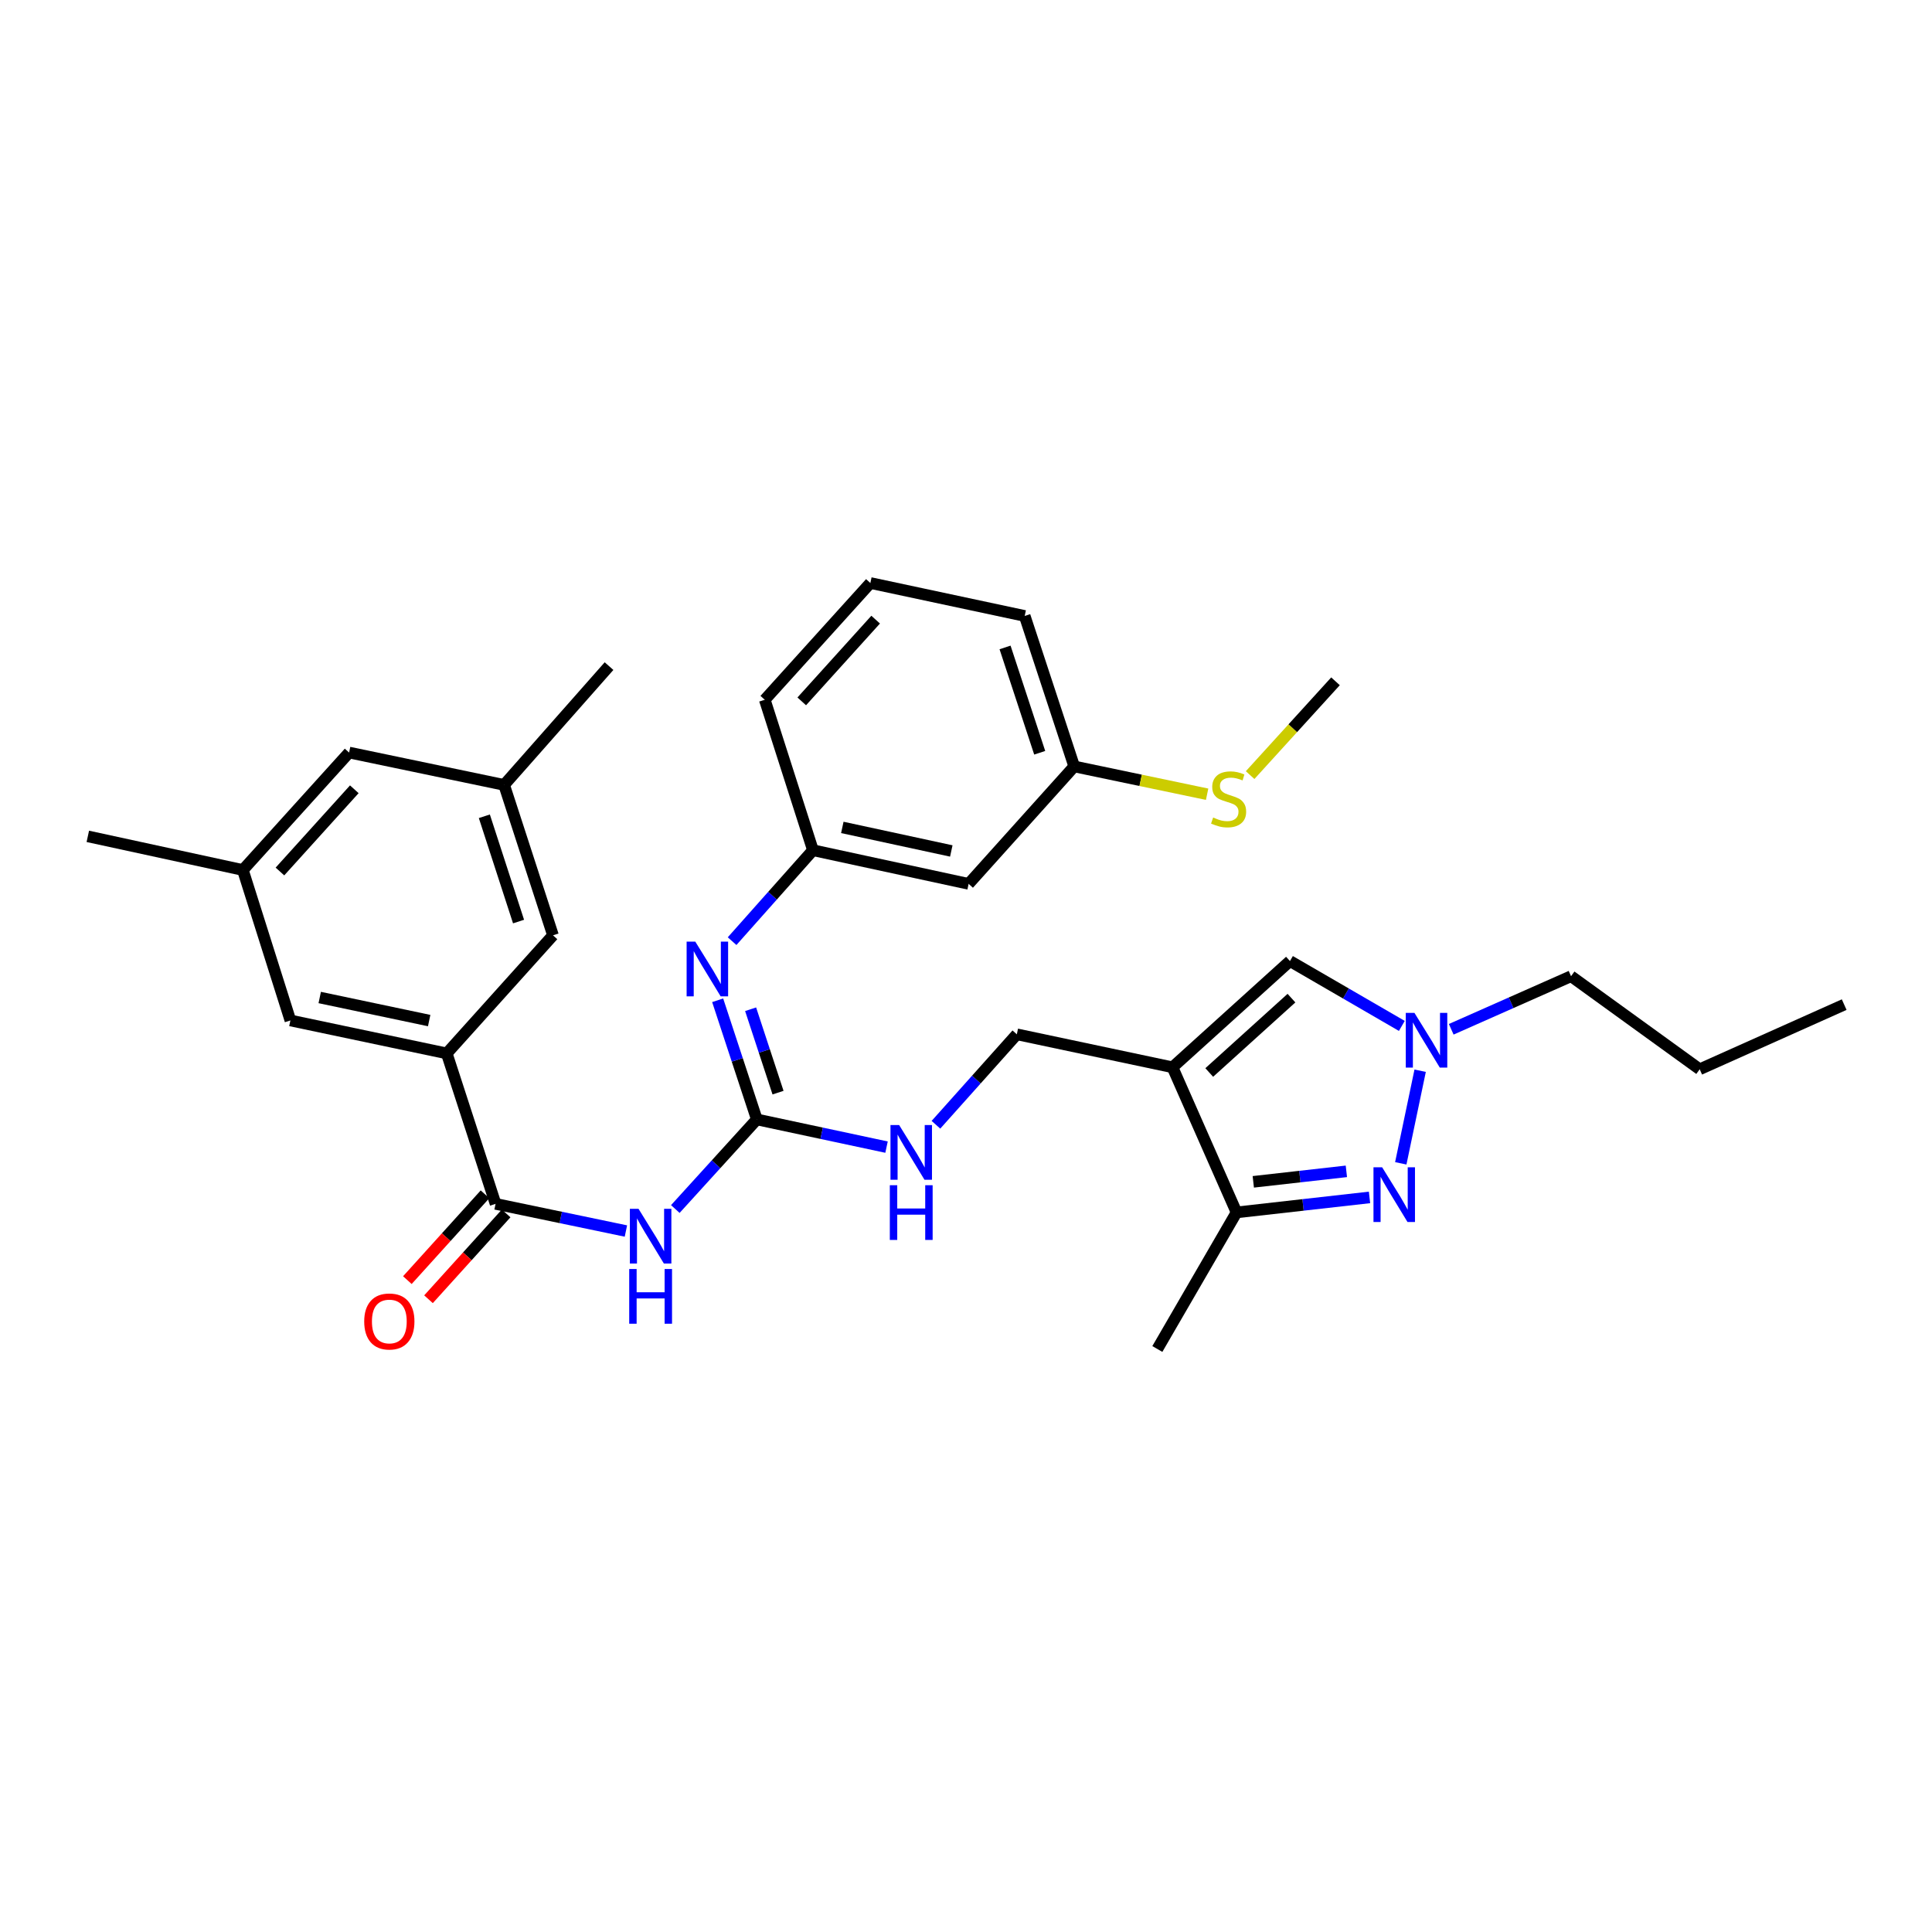 <?xml version='1.0' encoding='iso-8859-1'?>
<svg version='1.1' baseProfile='full'
              xmlns='http://www.w3.org/2000/svg'
                      xmlns:rdkit='http://www.rdkit.org/xml'
                      xmlns:xlink='http://www.w3.org/1999/xlink'
                  xml:space='preserve'
width='1000px' height='1000px' viewBox='0 0 1000 1000'>
<!-- END OF HEADER -->
<rect style='opacity:1.0;fill:#FFFFFF;stroke:none' width='1000' height='1000' x='0' y='0'> </rect>
<path class='bond-5' d='M 606.887,552.427 L 640.03,627.54' style='fill:none;fill-rule:evenodd;stroke:#000000;stroke-width:6px;stroke-linecap:butt;stroke-linejoin:miter;stroke-opacity:1' />
<path class='bond-6' d='M 606.887,552.427 L 667.682,497.443' style='fill:none;fill-rule:evenodd;stroke:#000000;stroke-width:6px;stroke-linecap:butt;stroke-linejoin:miter;stroke-opacity:1' />
<path class='bond-6' d='M 625.902,555.121 L 668.458,516.632' style='fill:none;fill-rule:evenodd;stroke:#000000;stroke-width:6px;stroke-linecap:butt;stroke-linejoin:miter;stroke-opacity:1' />
<path class='bond-10' d='M 606.887,552.427 L 526.308,535.356' style='fill:none;fill-rule:evenodd;stroke:#000000;stroke-width:6px;stroke-linecap:butt;stroke-linejoin:miter;stroke-opacity:1' />
<path class='bond-0' d='M 708.857,619.779 L 674.444,623.66' style='fill:none;fill-rule:evenodd;stroke:#0000FF;stroke-width:6px;stroke-linecap:butt;stroke-linejoin:miter;stroke-opacity:1' />
<path class='bond-0' d='M 674.444,623.66 L 640.03,627.54' style='fill:none;fill-rule:evenodd;stroke:#000000;stroke-width:6px;stroke-linecap:butt;stroke-linejoin:miter;stroke-opacity:1' />
<path class='bond-0' d='M 696.88,606.284 L 672.791,609' style='fill:none;fill-rule:evenodd;stroke:#0000FF;stroke-width:6px;stroke-linecap:butt;stroke-linejoin:miter;stroke-opacity:1' />
<path class='bond-0' d='M 672.791,609 L 648.701,611.717' style='fill:none;fill-rule:evenodd;stroke:#000000;stroke-width:6px;stroke-linecap:butt;stroke-linejoin:miter;stroke-opacity:1' />
<path class='bond-31' d='M 725.04,602.135 L 735.067,554.208' style='fill:none;fill-rule:evenodd;stroke:#0000FF;stroke-width:6px;stroke-linecap:butt;stroke-linejoin:miter;stroke-opacity:1' />
<path class='bond-1' d='M 349.542,625.79 L 370.639,602.599' style='fill:none;fill-rule:evenodd;stroke:#0000FF;stroke-width:6px;stroke-linecap:butt;stroke-linejoin:miter;stroke-opacity:1' />
<path class='bond-1' d='M 370.639,602.599 L 391.736,579.407' style='fill:none;fill-rule:evenodd;stroke:#000000;stroke-width:6px;stroke-linecap:butt;stroke-linejoin:miter;stroke-opacity:1' />
<path class='bond-4' d='M 323.97,637.176 L 290.239,630.145' style='fill:none;fill-rule:evenodd;stroke:#0000FF;stroke-width:6px;stroke-linecap:butt;stroke-linejoin:miter;stroke-opacity:1' />
<path class='bond-4' d='M 290.239,630.145 L 256.508,623.115' style='fill:none;fill-rule:evenodd;stroke:#000000;stroke-width:6px;stroke-linecap:butt;stroke-linejoin:miter;stroke-opacity:1' />
<path class='bond-2' d='M 391.736,579.407 L 425.302,586.578' style='fill:none;fill-rule:evenodd;stroke:#000000;stroke-width:6px;stroke-linecap:butt;stroke-linejoin:miter;stroke-opacity:1' />
<path class='bond-2' d='M 425.302,586.578 L 458.868,593.748' style='fill:none;fill-rule:evenodd;stroke:#0000FF;stroke-width:6px;stroke-linecap:butt;stroke-linejoin:miter;stroke-opacity:1' />
<path class='bond-8' d='M 391.736,579.407 L 381.599,548.575' style='fill:none;fill-rule:evenodd;stroke:#000000;stroke-width:6px;stroke-linecap:butt;stroke-linejoin:miter;stroke-opacity:1' />
<path class='bond-8' d='M 381.599,548.575 L 371.462,517.742' style='fill:none;fill-rule:evenodd;stroke:#0000FF;stroke-width:6px;stroke-linecap:butt;stroke-linejoin:miter;stroke-opacity:1' />
<path class='bond-8' d='M 402.709,565.55 L 395.613,543.967' style='fill:none;fill-rule:evenodd;stroke:#000000;stroke-width:6px;stroke-linecap:butt;stroke-linejoin:miter;stroke-opacity:1' />
<path class='bond-8' d='M 395.613,543.967 L 388.517,522.384' style='fill:none;fill-rule:evenodd;stroke:#0000FF;stroke-width:6px;stroke-linecap:butt;stroke-linejoin:miter;stroke-opacity:1' />
<path class='bond-3' d='M 725.587,531.011 L 696.635,514.227' style='fill:none;fill-rule:evenodd;stroke:#0000FF;stroke-width:6px;stroke-linecap:butt;stroke-linejoin:miter;stroke-opacity:1' />
<path class='bond-3' d='M 696.635,514.227 L 667.682,497.443' style='fill:none;fill-rule:evenodd;stroke:#000000;stroke-width:6px;stroke-linecap:butt;stroke-linejoin:miter;stroke-opacity:1' />
<path class='bond-21' d='M 751.155,532.758 L 782.163,519.022' style='fill:none;fill-rule:evenodd;stroke:#0000FF;stroke-width:6px;stroke-linecap:butt;stroke-linejoin:miter;stroke-opacity:1' />
<path class='bond-21' d='M 782.163,519.022 L 813.171,505.286' style='fill:none;fill-rule:evenodd;stroke:#000000;stroke-width:6px;stroke-linecap:butt;stroke-linejoin:miter;stroke-opacity:1' />
<path class='bond-7' d='M 256.508,623.115 L 231.233,545.24' style='fill:none;fill-rule:evenodd;stroke:#000000;stroke-width:6px;stroke-linecap:butt;stroke-linejoin:miter;stroke-opacity:1' />
<path class='bond-14' d='M 251.038,618.167 L 230.945,640.379' style='fill:none;fill-rule:evenodd;stroke:#000000;stroke-width:6px;stroke-linecap:butt;stroke-linejoin:miter;stroke-opacity:1' />
<path class='bond-14' d='M 230.945,640.379 L 210.852,662.592' style='fill:none;fill-rule:evenodd;stroke:#FF0000;stroke-width:6px;stroke-linecap:butt;stroke-linejoin:miter;stroke-opacity:1' />
<path class='bond-14' d='M 261.978,628.063 L 241.886,650.276' style='fill:none;fill-rule:evenodd;stroke:#000000;stroke-width:6px;stroke-linecap:butt;stroke-linejoin:miter;stroke-opacity:1' />
<path class='bond-14' d='M 241.886,650.276 L 221.793,672.488' style='fill:none;fill-rule:evenodd;stroke:#FF0000;stroke-width:6px;stroke-linecap:butt;stroke-linejoin:miter;stroke-opacity:1' />
<path class='bond-22' d='M 640.03,627.54 L 599.036,698.236' style='fill:none;fill-rule:evenodd;stroke:#000000;stroke-width:6px;stroke-linecap:butt;stroke-linejoin:miter;stroke-opacity:1' />
<path class='bond-11' d='M 231.233,545.24 L 150.309,528.185' style='fill:none;fill-rule:evenodd;stroke:#000000;stroke-width:6px;stroke-linecap:butt;stroke-linejoin:miter;stroke-opacity:1' />
<path class='bond-11' d='M 222.137,528.247 L 165.49,516.308' style='fill:none;fill-rule:evenodd;stroke:#000000;stroke-width:6px;stroke-linecap:butt;stroke-linejoin:miter;stroke-opacity:1' />
<path class='bond-12' d='M 231.233,545.24 L 286.225,484.117' style='fill:none;fill-rule:evenodd;stroke:#000000;stroke-width:6px;stroke-linecap:butt;stroke-linejoin:miter;stroke-opacity:1' />
<path class='bond-13' d='M 378.929,487.142 L 399.855,463.608' style='fill:none;fill-rule:evenodd;stroke:#0000FF;stroke-width:6px;stroke-linecap:butt;stroke-linejoin:miter;stroke-opacity:1' />
<path class='bond-13' d='M 399.855,463.608 L 420.781,440.074' style='fill:none;fill-rule:evenodd;stroke:#000000;stroke-width:6px;stroke-linecap:butt;stroke-linejoin:miter;stroke-opacity:1' />
<path class='bond-9' d='M 484.441,582.176 L 505.375,558.766' style='fill:none;fill-rule:evenodd;stroke:#0000FF;stroke-width:6px;stroke-linecap:butt;stroke-linejoin:miter;stroke-opacity:1' />
<path class='bond-9' d='M 505.375,558.766 L 526.308,535.356' style='fill:none;fill-rule:evenodd;stroke:#000000;stroke-width:6px;stroke-linecap:butt;stroke-linejoin:miter;stroke-opacity:1' />
<path class='bond-16' d='M 150.309,528.185 L 125.706,450.31' style='fill:none;fill-rule:evenodd;stroke:#000000;stroke-width:6px;stroke-linecap:butt;stroke-linejoin:miter;stroke-opacity:1' />
<path class='bond-17' d='M 286.225,484.117 L 260.934,406.267' style='fill:none;fill-rule:evenodd;stroke:#000000;stroke-width:6px;stroke-linecap:butt;stroke-linejoin:miter;stroke-opacity:1' />
<path class='bond-17' d='M 268.401,476.997 L 250.697,422.502' style='fill:none;fill-rule:evenodd;stroke:#000000;stroke-width:6px;stroke-linecap:butt;stroke-linejoin:miter;stroke-opacity:1' />
<path class='bond-15' d='M 420.781,440.074 L 501.36,457.489' style='fill:none;fill-rule:evenodd;stroke:#000000;stroke-width:6px;stroke-linecap:butt;stroke-linejoin:miter;stroke-opacity:1' />
<path class='bond-15' d='M 435.984,428.267 L 492.39,440.458' style='fill:none;fill-rule:evenodd;stroke:#000000;stroke-width:6px;stroke-linecap:butt;stroke-linejoin:miter;stroke-opacity:1' />
<path class='bond-24' d='M 420.781,440.074 L 395.842,362.199' style='fill:none;fill-rule:evenodd;stroke:#000000;stroke-width:6px;stroke-linecap:butt;stroke-linejoin:miter;stroke-opacity:1' />
<path class='bond-19' d='M 501.36,457.489 L 556.009,396.702' style='fill:none;fill-rule:evenodd;stroke:#000000;stroke-width:6px;stroke-linecap:butt;stroke-linejoin:miter;stroke-opacity:1' />
<path class='bond-25' d='M 125.706,450.31 L 45.455,432.894' style='fill:none;fill-rule:evenodd;stroke:#000000;stroke-width:6px;stroke-linecap:butt;stroke-linejoin:miter;stroke-opacity:1' />
<path class='bond-33' d='M 125.706,450.31 L 180.699,389.515' style='fill:none;fill-rule:evenodd;stroke:#000000;stroke-width:6px;stroke-linecap:butt;stroke-linejoin:miter;stroke-opacity:1' />
<path class='bond-33' d='M 144.895,451.087 L 183.39,408.53' style='fill:none;fill-rule:evenodd;stroke:#000000;stroke-width:6px;stroke-linecap:butt;stroke-linejoin:miter;stroke-opacity:1' />
<path class='bond-18' d='M 260.934,406.267 L 180.699,389.515' style='fill:none;fill-rule:evenodd;stroke:#000000;stroke-width:6px;stroke-linecap:butt;stroke-linejoin:miter;stroke-opacity:1' />
<path class='bond-26' d='M 260.934,406.267 L 315.238,344.783' style='fill:none;fill-rule:evenodd;stroke:#000000;stroke-width:6px;stroke-linecap:butt;stroke-linejoin:miter;stroke-opacity:1' />
<path class='bond-20' d='M 556.009,396.702 L 590.406,403.899' style='fill:none;fill-rule:evenodd;stroke:#000000;stroke-width:6px;stroke-linecap:butt;stroke-linejoin:miter;stroke-opacity:1' />
<path class='bond-20' d='M 590.406,403.899 L 624.803,411.095' style='fill:none;fill-rule:evenodd;stroke:#CCCC00;stroke-width:6px;stroke-linecap:butt;stroke-linejoin:miter;stroke-opacity:1' />
<path class='bond-32' d='M 556.009,396.702 L 530.381,318.819' style='fill:none;fill-rule:evenodd;stroke:#000000;stroke-width:6px;stroke-linecap:butt;stroke-linejoin:miter;stroke-opacity:1' />
<path class='bond-32' d='M 538.152,389.631 L 520.212,335.113' style='fill:none;fill-rule:evenodd;stroke:#000000;stroke-width:6px;stroke-linecap:butt;stroke-linejoin:miter;stroke-opacity:1' />
<path class='bond-28' d='M 647.059,401.19 L 669.156,376.916' style='fill:none;fill-rule:evenodd;stroke:#CCCC00;stroke-width:6px;stroke-linecap:butt;stroke-linejoin:miter;stroke-opacity:1' />
<path class='bond-28' d='M 669.156,376.916 L 691.253,352.643' style='fill:none;fill-rule:evenodd;stroke:#000000;stroke-width:6px;stroke-linecap:butt;stroke-linejoin:miter;stroke-opacity:1' />
<path class='bond-29' d='M 813.171,505.286 L 879.76,553.452' style='fill:none;fill-rule:evenodd;stroke:#000000;stroke-width:6px;stroke-linecap:butt;stroke-linejoin:miter;stroke-opacity:1' />
<path class='bond-23' d='M 450.498,301.764 L 395.842,362.199' style='fill:none;fill-rule:evenodd;stroke:#000000;stroke-width:6px;stroke-linecap:butt;stroke-linejoin:miter;stroke-opacity:1' />
<path class='bond-23' d='M 453.241,320.725 L 414.982,363.029' style='fill:none;fill-rule:evenodd;stroke:#000000;stroke-width:6px;stroke-linecap:butt;stroke-linejoin:miter;stroke-opacity:1' />
<path class='bond-27' d='M 450.498,301.764 L 530.381,318.819' style='fill:none;fill-rule:evenodd;stroke:#000000;stroke-width:6px;stroke-linecap:butt;stroke-linejoin:miter;stroke-opacity:1' />
<path class='bond-30' d='M 879.76,553.452 L 954.545,519.989' style='fill:none;fill-rule:evenodd;stroke:#000000;stroke-width:6px;stroke-linecap:butt;stroke-linejoin:miter;stroke-opacity:1' />
<path  class='atom-1' d='M 715.391 604.177
L 724.671 619.177
Q 725.591 620.657, 727.071 623.337
Q 728.551 626.017, 728.631 626.177
L 728.631 604.177
L 732.391 604.177
L 732.391 632.497
L 728.511 632.497
L 718.551 616.097
Q 717.391 614.177, 716.151 611.977
Q 714.951 609.777, 714.591 609.097
L 714.591 632.497
L 710.911 632.497
L 710.911 604.177
L 715.391 604.177
' fill='#0000FF'/>
<path  class='atom-2' d='M 330.5 625.682
L 339.78 640.682
Q 340.7 642.162, 342.18 644.842
Q 343.66 647.522, 343.74 647.682
L 343.74 625.682
L 347.5 625.682
L 347.5 654.002
L 343.62 654.002
L 333.66 637.602
Q 332.5 635.682, 331.26 633.482
Q 330.06 631.282, 329.7 630.602
L 329.7 654.002
L 326.02 654.002
L 326.02 625.682
L 330.5 625.682
' fill='#0000FF'/>
<path  class='atom-2' d='M 325.68 656.834
L 329.52 656.834
L 329.52 668.874
L 344 668.874
L 344 656.834
L 347.84 656.834
L 347.84 685.154
L 344 685.154
L 344 672.074
L 329.52 672.074
L 329.52 685.154
L 325.68 685.154
L 325.68 656.834
' fill='#0000FF'/>
<path  class='atom-4' d='M 732.11 524.261
L 741.39 539.261
Q 742.31 540.741, 743.79 543.421
Q 745.27 546.101, 745.35 546.261
L 745.35 524.261
L 749.11 524.261
L 749.11 552.581
L 745.23 552.581
L 735.27 536.181
Q 734.11 534.261, 732.87 532.061
Q 731.67 529.861, 731.31 529.181
L 731.31 552.581
L 727.63 552.581
L 727.63 524.261
L 732.11 524.261
' fill='#0000FF'/>
<path  class='atom-9' d='M 359.873 487.373
L 369.153 502.373
Q 370.073 503.853, 371.553 506.533
Q 373.033 509.213, 373.113 509.373
L 373.113 487.373
L 376.873 487.373
L 376.873 515.693
L 372.993 515.693
L 363.033 499.293
Q 361.873 497.373, 360.633 495.173
Q 359.433 492.973, 359.073 492.293
L 359.073 515.693
L 355.393 515.693
L 355.393 487.373
L 359.873 487.373
' fill='#0000FF'/>
<path  class='atom-10' d='M 465.391 582.319
L 474.671 597.319
Q 475.591 598.799, 477.071 601.479
Q 478.551 604.159, 478.631 604.319
L 478.631 582.319
L 482.391 582.319
L 482.391 610.639
L 478.511 610.639
L 468.551 594.239
Q 467.391 592.319, 466.151 590.119
Q 464.951 587.919, 464.591 587.239
L 464.591 610.639
L 460.911 610.639
L 460.911 582.319
L 465.391 582.319
' fill='#0000FF'/>
<path  class='atom-10' d='M 460.571 613.471
L 464.411 613.471
L 464.411 625.511
L 478.891 625.511
L 478.891 613.471
L 482.731 613.471
L 482.731 641.791
L 478.891 641.791
L 478.891 628.711
L 464.411 628.711
L 464.411 641.791
L 460.571 641.791
L 460.571 613.471
' fill='#0000FF'/>
<path  class='atom-15' d='M 188.516 683.99
Q 188.516 677.19, 191.876 673.39
Q 195.236 669.59, 201.516 669.59
Q 207.796 669.59, 211.156 673.39
Q 214.516 677.19, 214.516 683.99
Q 214.516 690.87, 211.116 694.79
Q 207.716 698.67, 201.516 698.67
Q 195.276 698.67, 191.876 694.79
Q 188.516 690.91, 188.516 683.99
M 201.516 695.47
Q 205.836 695.47, 208.156 692.59
Q 210.516 689.67, 210.516 683.99
Q 210.516 678.43, 208.156 675.63
Q 205.836 672.79, 201.516 672.79
Q 197.196 672.79, 194.836 675.59
Q 192.516 678.39, 192.516 683.99
Q 192.516 689.71, 194.836 692.59
Q 197.196 695.47, 201.516 695.47
' fill='#FF0000'/>
<path  class='atom-21' d='M 627.924 423.141
Q 628.244 423.261, 629.564 423.821
Q 630.884 424.381, 632.324 424.741
Q 633.804 425.061, 635.244 425.061
Q 637.924 425.061, 639.484 423.781
Q 641.044 422.461, 641.044 420.181
Q 641.044 418.621, 640.244 417.661
Q 639.484 416.701, 638.284 416.181
Q 637.084 415.661, 635.084 415.061
Q 632.564 414.301, 631.044 413.581
Q 629.564 412.861, 628.484 411.341
Q 627.444 409.821, 627.444 407.261
Q 627.444 403.701, 629.844 401.501
Q 632.284 399.301, 637.084 399.301
Q 640.364 399.301, 644.084 400.861
L 643.164 403.941
Q 639.764 402.541, 637.204 402.541
Q 634.444 402.541, 632.924 403.701
Q 631.404 404.821, 631.444 406.781
Q 631.444 408.301, 632.204 409.221
Q 633.004 410.141, 634.124 410.661
Q 635.284 411.181, 637.204 411.781
Q 639.764 412.581, 641.284 413.381
Q 642.804 414.181, 643.884 415.821
Q 645.004 417.421, 645.004 420.181
Q 645.004 424.101, 642.364 426.221
Q 639.764 428.301, 635.404 428.301
Q 632.884 428.301, 630.964 427.741
Q 629.084 427.221, 626.844 426.301
L 627.924 423.141
' fill='#CCCC00'/>
</svg>
